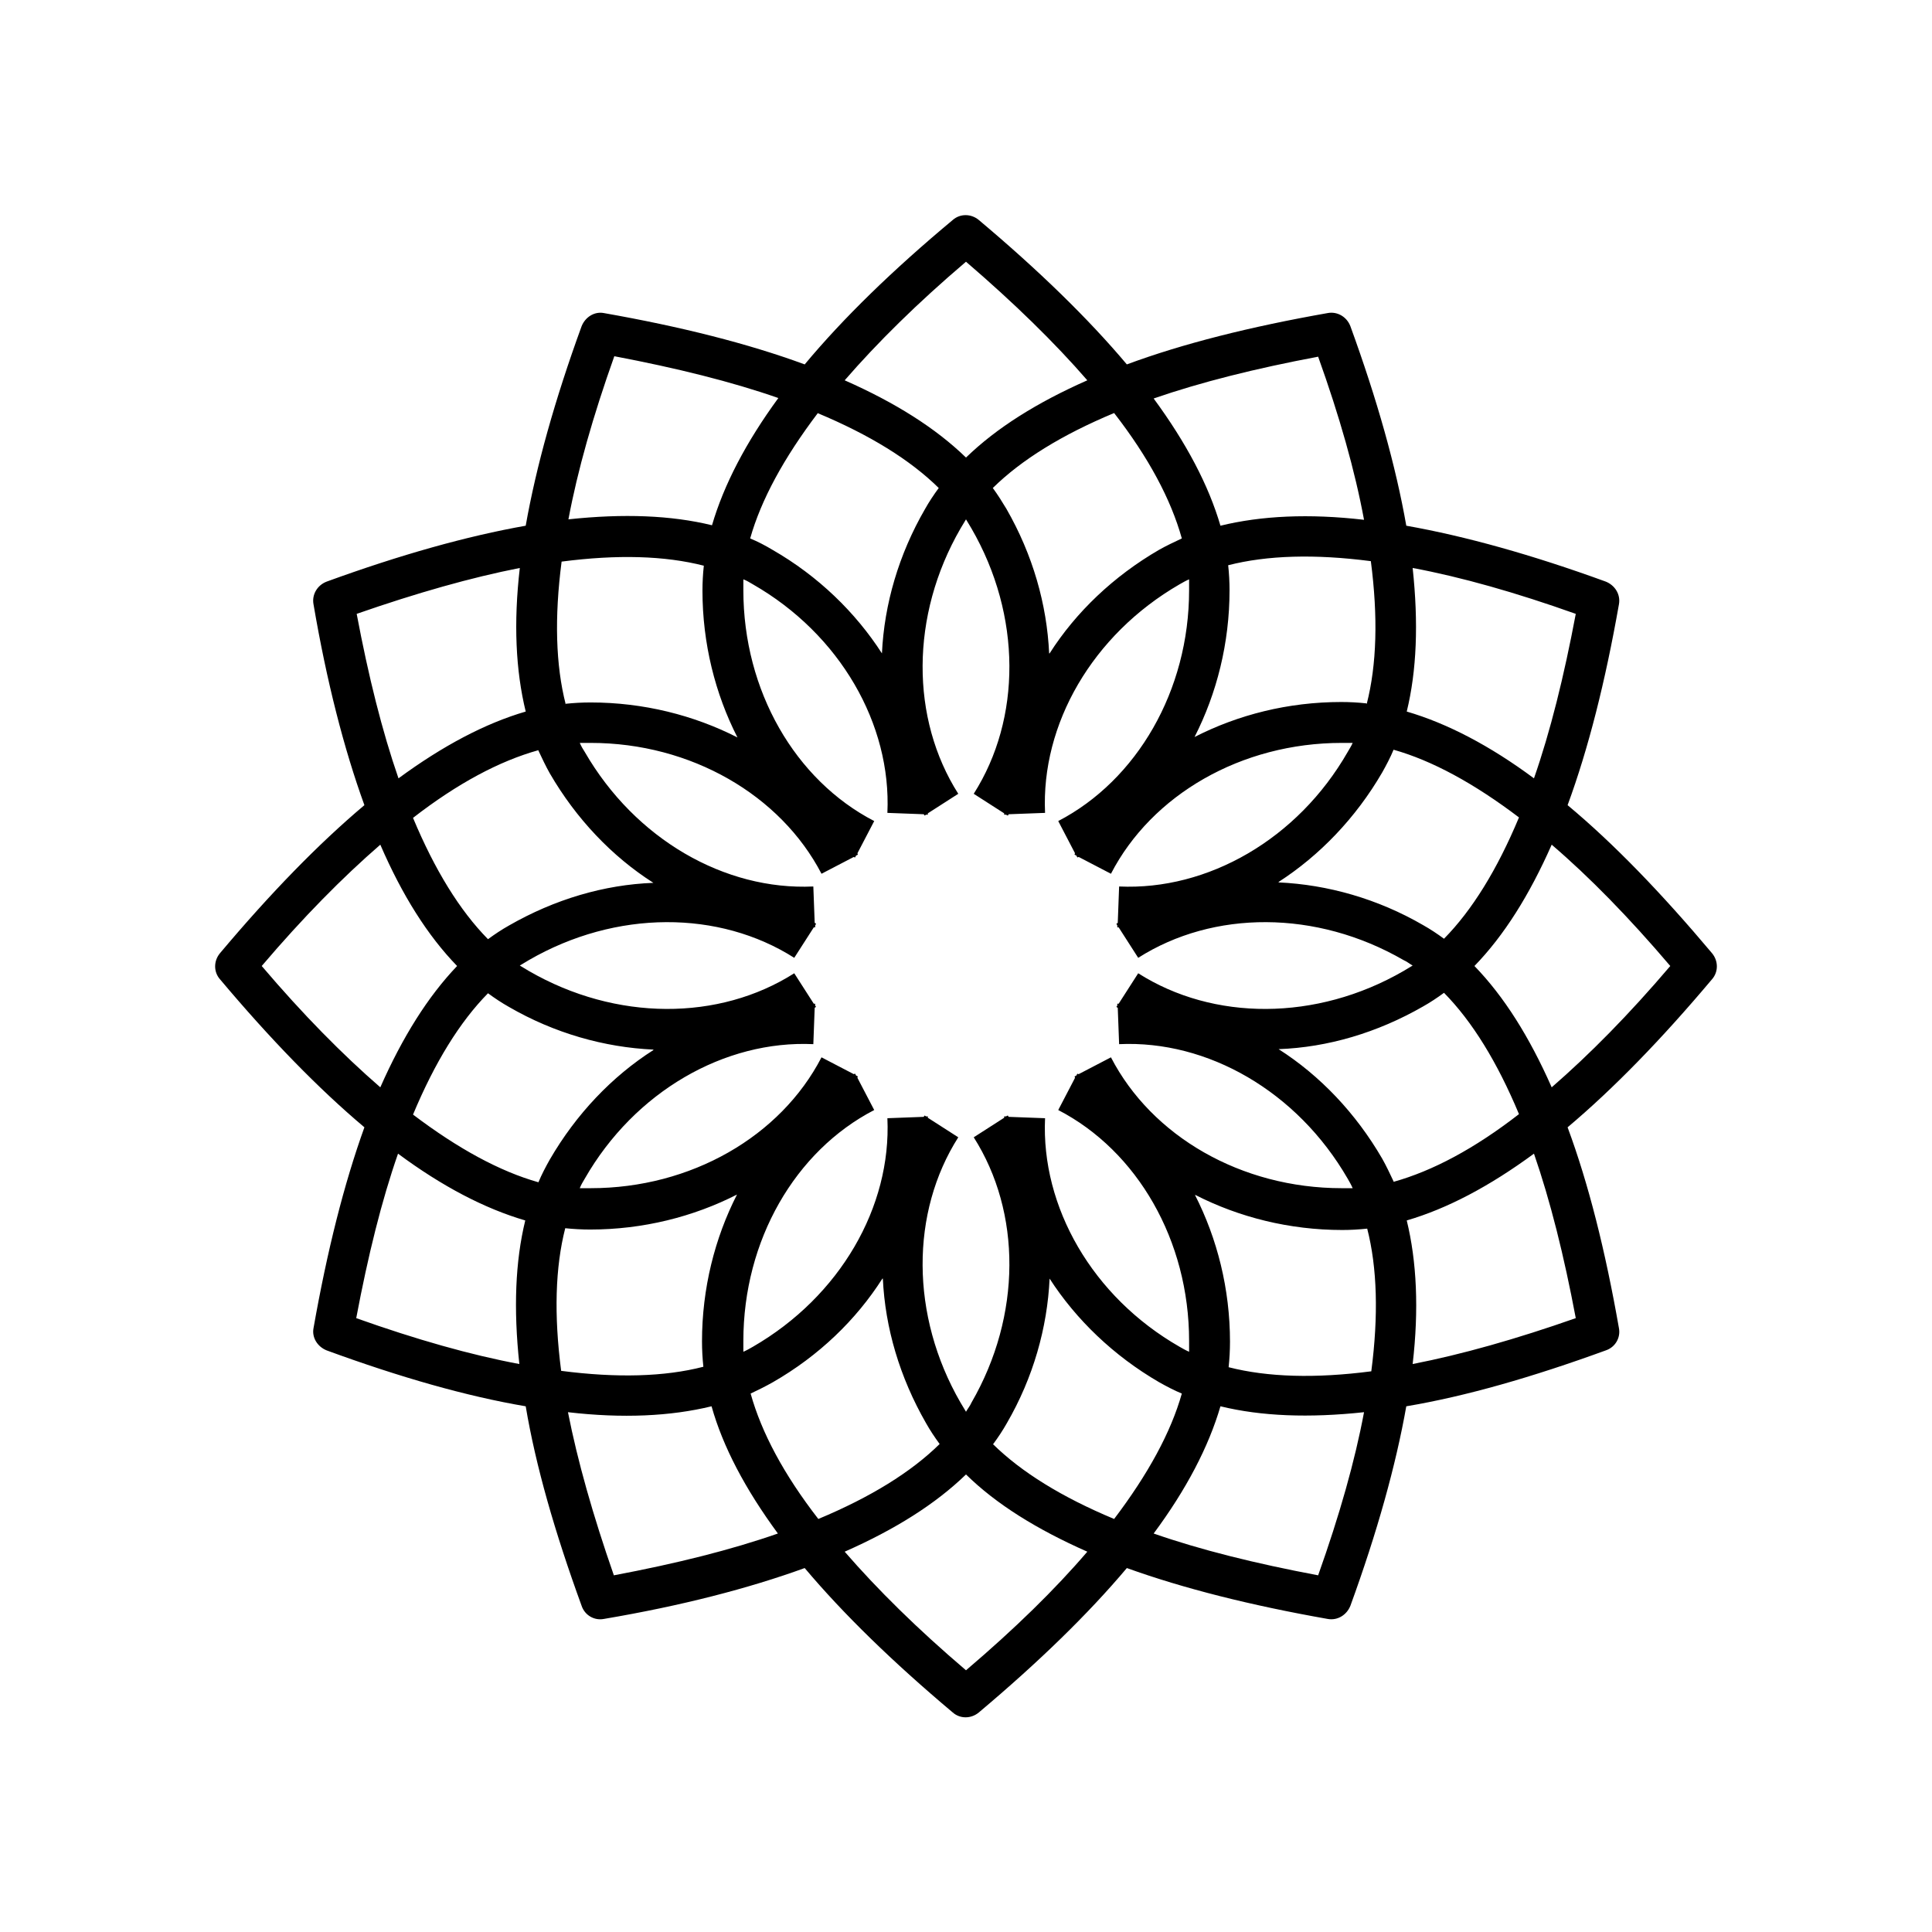 <svg viewBox="0 0 42.52 42.52" version="1.1" xmlns="http://www.w3.org/2000/svg" id="Ebene_1">
  
  <defs>
    <style>
      .st0 {
        fill-rule: evenodd;
      }
    </style>
  </defs>
  <path d="M12.76,16.35c.03.07.07.14.11.2,1.11,1.92,3.08,3.05,5.03,2.96l.03.8s.02.01.03.02l-.02.04v.04s-.02,0-.03,0l-.43.67c-1.65-1.05-3.92-1.06-5.84.05-.07.04-.13.08-.2.12.07.04.13.08.2.12,1.92,1.11,4.19,1.1,5.84.05l.43.67s.02,0,.03,0v.04l.02.03s-.02.01-.03.02l-.03.8c-1.95-.09-3.93,1.04-5.03,2.96-.04.07-.08.13-.11.21.08,0,.16,0,.24,0,2.21,0,4.18-1.14,5.08-2.88l.71.37s.02-.01.03-.01l.02.04.04.02s-.01.02-.01.03l.37.71c-1.74.9-2.88,2.87-2.88,5.08,0,.08,0,.16,0,.24.07-.03.14-.07.21-.11,1.92-1.11,3.05-3.08,2.96-5.03l.8-.03s.01-.02.02-.03l.03.02h.04s0,.02,0,.03l.67.43c-1.05,1.65-1.06,3.92.05,5.84.04.07.08.13.12.2.04-.07.09-.13.12-.2,1.11-1.92,1.1-4.19.05-5.84l.67-.43s0-.02,0-.03h.04l.04-.02s.01.02.02.03l.8.03c-.09,1.95,1.04,3.93,2.96,5.03.07.04.14.08.21.11,0-.08,0-.16,0-.24,0-2.21-1.14-4.18-2.88-5.08l.37-.71s-.01-.02-.01-.03l.04-.02.02-.04s.02.01.03.01l.71-.37c.9,1.74,2.87,2.88,5.08,2.88.08,0,.16,0,.24,0-.03-.07-.07-.14-.11-.21-1.11-1.92-3.08-3.05-5.03-2.96l-.03-.8s-.02-.01-.03-.02l.02-.03v-.04s.02,0,.03,0l.43-.67c1.65,1.05,3.92,1.06,5.84-.05.07-.04.13-.08.2-.12-.07-.04-.13-.09-.2-.12-1.92-1.11-4.19-1.1-5.84-.05l-.43-.67s-.02,0-.03,0v-.04s-.02-.04-.02-.04c0,0,.02-.01.03-.02l.03-.8c1.95.09,3.93-1.04,5.03-2.96.04-.07.08-.13.11-.2-.08,0-.16,0-.24,0-2.21,0-4.18,1.14-5.08,2.88l-.71-.37s-.02.01-.03.01l-.02-.04-.04-.02s0-.02.01-.03l-.37-.71c1.73-.9,2.88-2.87,2.88-5.08,0-.08,0-.16,0-.24-.07.03-.14.07-.21.11-1.92,1.11-3.05,3.08-2.96,5.03l-.8.03s-.01.02-.02.03l-.04-.02h-.04s0-.02,0-.03l-.67-.43c1.05-1.65,1.06-3.92-.05-5.84-.04-.07-.08-.13-.12-.2-.04.07-.08.13-.12.2-1.11,1.92-1.1,4.19-.05,5.84l-.67.43s0,.02,0,.03h-.04l-.03.02s-.01-.02-.02-.03l-.8-.03c.09-1.95-1.04-3.93-2.96-5.03-.07-.04-.13-.08-.21-.11,0,.08,0,.16,0,.24,0,2.21,1.14,4.18,2.88,5.08l-.37.71s.01.02.01.03l-.04.02-.02.04s-.02,0-.03-.01l-.71.37c-.9-1.73-2.87-2.88-5.08-2.88-.08,0-.16,0-.24,0ZM11.85,16.51c-.86.24-1.78.73-2.76,1.49.48,1.15,1.03,2.04,1.65,2.67.15-.11.3-.21.46-.3,1.01-.58,2.1-.9,3.18-.94-.91-.58-1.7-1.41-2.28-2.41-.09-.16-.17-.33-.25-.5ZM23.1,14.38c.58-.91,1.41-1.7,2.41-2.28.16-.09.33-.17.5-.25-.24-.86-.73-1.78-1.49-2.76-1.15.48-2.04,1.03-2.67,1.65.11.15.21.31.3.46.58,1.01.89,2.1.94,3.18ZM18,9.09c-.75.99-1.25,1.91-1.49,2.76.17.07.34.16.49.25,1.01.58,1.83,1.38,2.41,2.28.05-1.08.37-2.18.95-3.18.09-.16.19-.31.3-.46-.63-.62-1.52-1.17-2.67-1.65ZM18.59,8.37c1.11.49,2,1.05,2.67,1.7.67-.65,1.56-1.21,2.67-1.7-.72-.83-1.61-1.7-2.67-2.61-1.07.91-1.95,1.78-2.67,2.61ZM12.44,15.49c.19-.02.37-.03.56-.03,1.16,0,2.27.28,3.23.77-.49-.96-.77-2.07-.77-3.23,0-.18.01-.37.03-.55-.86-.22-1.9-.25-3.13-.09-.16,1.23-.13,2.28.09,3.14ZM11.57,15.66c-.22-.9-.27-1.95-.13-3.16-1.07.21-2.27.55-3.59,1.01.26,1.38.56,2.58.92,3.62.98-.72,1.91-1.21,2.8-1.47ZM17.13,8.76c-1.03-.36-2.24-.66-3.61-.92-.47,1.32-.81,2.52-1.01,3.59,1.21-.13,2.26-.09,3.16.13.26-.89.75-1.83,1.46-2.8ZM17.71,8.02c.85-1.02,1.94-2.08,3.26-3.18.16-.14.4-.14.57,0,1.32,1.11,2.41,2.17,3.26,3.18,1.24-.46,2.72-.83,4.42-1.13.21-.04.42.08.5.29.59,1.62,1,3.08,1.23,4.39,1.3.23,2.77.64,4.39,1.23.2.08.33.28.29.5-.3,1.7-.67,3.17-1.13,4.42,1.02.85,2.07,1.94,3.18,3.26.14.17.14.41,0,.57-1.11,1.32-2.17,2.41-3.18,3.26.46,1.24.83,2.71,1.13,4.42.04.21-.08.42-.29.49-1.62.59-3.08,1.01-4.39,1.23-.23,1.3-.64,2.77-1.23,4.39-.08.2-.28.33-.5.29-1.7-.3-3.17-.67-4.42-1.12-.85,1.01-1.94,2.07-3.26,3.18-.17.14-.41.14-.57,0-1.32-1.11-2.41-2.17-3.26-3.18-1.24.45-2.71.83-4.42,1.12-.21.04-.42-.08-.49-.29-.59-1.62-1.01-3.08-1.23-4.39-1.3-.22-2.77-.64-4.38-1.23-.2-.08-.33-.28-.29-.49.3-1.7.67-3.17,1.12-4.42-1.01-.85-2.07-1.94-3.18-3.26-.14-.16-.14-.4,0-.57,1.11-1.32,2.17-2.41,3.18-3.26-.45-1.24-.83-2.72-1.12-4.42-.04-.21.08-.42.29-.5,1.62-.59,3.08-1,4.38-1.23.23-1.3.64-2.77,1.23-4.39.08-.2.28-.33.49-.29,1.7.3,3.17.67,4.42,1.13ZM14.38,23.1c-1.08-.05-2.18-.36-3.18-.94-.16-.09-.31-.19-.46-.3-.62.63-1.17,1.52-1.65,2.67.99.75,1.91,1.25,2.76,1.49.07-.17.16-.34.25-.5.58-1,1.37-1.83,2.28-2.41ZM10.06,21.26c-.65-.67-1.21-1.56-1.69-2.67-.83.72-1.7,1.6-2.61,2.67.91,1.07,1.78,1.95,2.61,2.67.49-1.11,1.05-2,1.69-2.67ZM8.76,25.39c-.36,1.03-.66,2.24-.92,3.62,1.32.47,2.52.81,3.59,1.01-.13-1.21-.09-2.26.13-3.16-.89-.26-1.83-.75-2.8-1.47ZM12.44,27.03c-.22.86-.25,1.91-.09,3.14,1.23.16,2.28.13,3.13-.09-.02-.19-.03-.37-.03-.56,0-1.16.28-2.27.77-3.23-.96.49-2.07.77-3.23.77-.18,0-.37-.01-.56-.03ZM19.42,28.14c-.58.91-1.4,1.7-2.41,2.28-.16.09-.32.17-.49.25.24.86.73,1.78,1.49,2.76,1.15-.48,2.04-1.03,2.67-1.65-.11-.15-.21-.3-.3-.46-.58-1.01-.9-2.1-.95-3.18ZM15.66,30.95c-.9.22-1.96.27-3.16.13.21,1.07.55,2.27,1.01,3.59,1.38-.26,2.58-.56,3.61-.92-.72-.98-1.21-1.91-1.46-2.8ZM18.59,34.15c.72.83,1.6,1.7,2.67,2.61,1.07-.91,1.96-1.78,2.67-2.61-1.11-.49-2.01-1.05-2.67-1.7-.67.65-1.56,1.21-2.67,1.7ZM21.85,31.78c.63.62,1.52,1.17,2.67,1.65.75-.99,1.25-1.91,1.49-2.76-.17-.07-.34-.16-.5-.25-1-.58-1.83-1.38-2.41-2.28-.05,1.08-.36,2.18-.94,3.18-.09.16-.19.31-.3.46ZM26.3,26.3c.49.96.77,2.07.77,3.23,0,.18-.01.37-.03.56.86.22,1.91.25,3.14.09.16-1.23.13-2.28-.09-3.14-.19.02-.37.03-.55.03-1.16,0-2.27-.28-3.23-.77ZM26.86,30.95c-.26.89-.75,1.83-1.47,2.8,1.03.36,2.24.66,3.62.92.47-1.32.81-2.52,1.01-3.59-1.21.13-2.26.09-3.16-.13ZM31.09,30.02c1.08-.21,2.28-.55,3.59-1.01-.26-1.38-.56-2.58-.92-3.62-.98.72-1.91,1.21-2.8,1.47.22.9.27,1.96.13,3.16ZM30.67,26.01c.86-.24,1.78-.73,2.76-1.49-.48-1.15-1.03-2.04-1.65-2.67-.15.11-.3.21-.46.3-1.01.58-2.1.9-3.18.94.91.58,1.7,1.41,2.28,2.41.09.16.17.33.25.5ZM28.14,19.42c1.08.05,2.18.36,3.18.94.16.09.31.19.46.3.62-.63,1.17-1.52,1.65-2.67-.99-.75-1.91-1.25-2.76-1.49-.07.17-.16.34-.25.5-.58,1-1.38,1.83-2.28,2.41ZM32.45,21.26c.65.67,1.21,1.56,1.7,2.67.83-.72,1.7-1.6,2.61-2.67-.91-1.07-1.78-1.96-2.61-2.67-.49,1.11-1.05,2-1.7,2.67ZM33.76,17.13c.36-1.03.66-2.24.92-3.62-1.32-.47-2.52-.81-3.59-1.01.13,1.21.09,2.26-.13,3.16.89.26,1.83.75,2.8,1.47ZM30.08,15.49c.22-.86.25-1.91.09-3.14-1.23-.16-2.28-.13-3.14.09.02.18.03.37.03.55,0,1.16-.28,2.27-.77,3.23.96-.49,2.06-.77,3.23-.77.18,0,.37.01.55.03ZM26.86,11.57c.9-.22,1.95-.27,3.16-.13-.2-1.08-.54-2.28-1.01-3.59-1.38.26-2.58.56-3.62.92.72.98,1.21,1.91,1.47,2.8Z" class="st0"></path>
</svg>